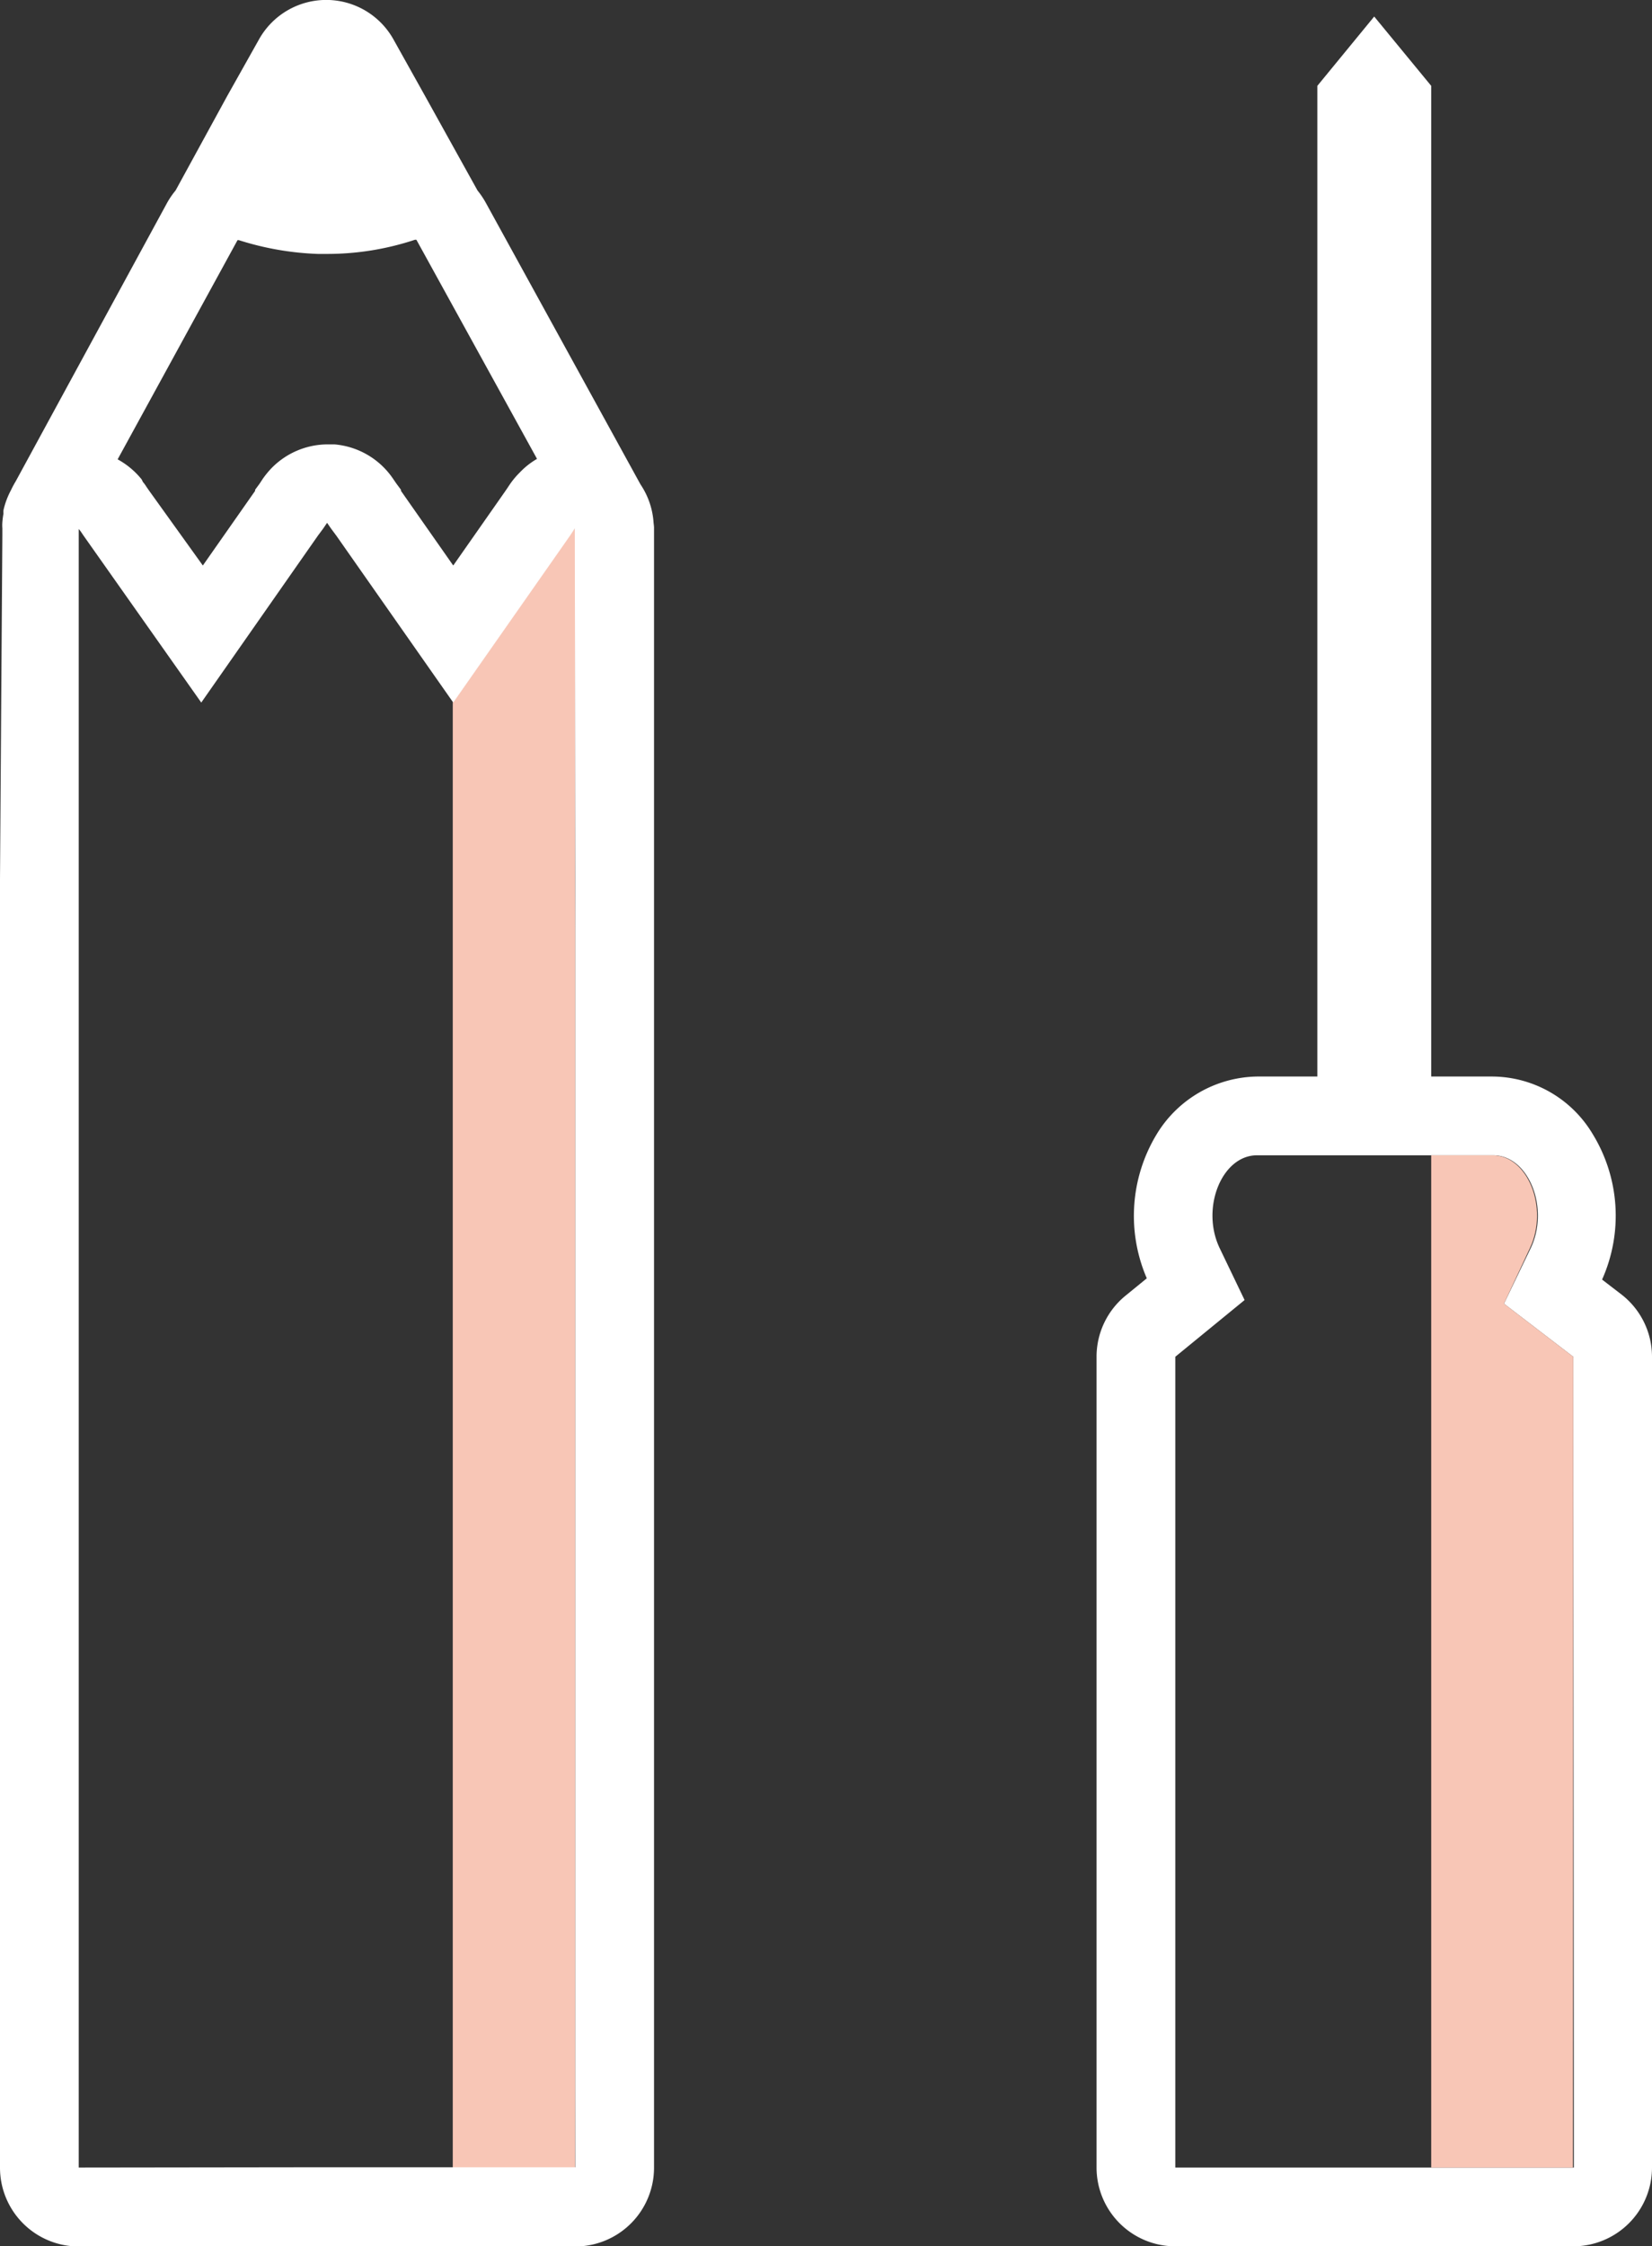 <svg xmlns="http://www.w3.org/2000/svg" viewBox="0 0 104.9 142.6"><rect x="0" y="0" width="104.9" height="142.6" fill="#333333" stroke="none"/><defs><style>.cls-1{fill:#f8c6b6;}.cls-2{fill:#fff;}</style></defs><title>アセット 54</title><g id="レイヤー_2" data-name="レイヤー 2"><g id="service"><polygon class="cls-1" points="36.17 33.99 36.37 33.71 36.48 33.56 36.48 33.56 36.52 33.56 36.52 33.98 36.53 33.99 36.52 55.79 36.53 58.94 36.53 108.85 36.53 132.53 36.52 137.59 28.75 137.59 28.75 44.6 36.17 33.99"/><path class="cls-2" d="M102.94,82.16l-1.21-.93a9.92,9.92,0,0,0-.61-9.26,7.47,7.47,0,0,0-6.35-3.63H90.88V5.45l-3.62-4.4-3.61,4.4V68.34H79.82A7.59,7.59,0,0,0,73.45,72a10,10,0,0,0-.63,9.15l-1.36,1.11a5,5,0,0,0-1.83,3.87V137.6a5,5,0,0,0,5,5H99.9a5,5,0,0,0,5-5V86.13A5,5,0,0,0,102.94,82.16Zm-3,55.44H74.63V86.13l4.4-3.6-1.58-3.29c-1.22-2.54.13-5.9,2.37-5.9h15c2.23,0,3.58,3.32,2.39,5.87L95.5,82.76l4.4,3.37Z"/><path class="cls-1" d="M99.9,86.13l-4.4-3.37,1.66-3.55c1.19-2.55-.16-5.87-2.38-5.87h-3.9V137.6h9Z"/><path class="cls-2" d="M41.5,33.17h0v0a4.91,4.91,0,0,0-.83-2.42h0L30.83,12.84a5.5,5.5,0,0,0-.51-.75L27,6.11l-2-3.58a4.89,4.89,0,0,0-8.57,0l-2,3.56-3.28,6a5.25,5.25,0,0,0-.53.77L1,30.55a6,6,0,0,0-.3.56v0a5.09,5.09,0,0,0-.48,1.28,1.74,1.74,0,0,0,0,.22,5,5,0,0,0-.07.54h0a2.45,2.45,0,0,0,0,.39v.06c0,.12,0,.25,0,.38L0,55.79l0,3.12v73.62l0,5.08a5,5,0,0,0,5,5H5l15.75,0H36.53a5,5,0,0,0,5-5V33.51C41.53,33.39,41.51,33.28,41.5,33.17ZM15.08,15.25a.18.18,0,0,1,.1,0,18.64,18.64,0,0,0,5,.87l.6,0h0a17.67,17.67,0,0,0,5.57-.9l.09,0h0l7.66,13.91A4.86,4.86,0,0,0,33,30a5.11,5.11,0,0,0-.66.8l-.12.18-.15.22-3.29,4.7-3.32-4.74,0-.07-.29-.39-.24-.35a5,5,0,0,0-3.7-2.14h-.41a5,5,0,0,0-3.58,1.51h0a5.94,5.94,0,0,0-.55.67l-.21.32-.28.38,0,.07-3.32,4.74L9.47,31.15l-.18-.26a2.32,2.32,0,0,0-.22-.3L9,30.44a5.08,5.08,0,0,0-1.53-1.28ZM36.53,58.93v78.65H20.77L5,137.6l0-5.07V58.93l0-3.14L5,34H5v-.42h0l.12.15.19.28L12.78,44.6,20.19,34l.32-.43.26-.38h0l.27.39h0l.32.43L28.78,44.6,36.2,34l.18-.27.12-.18h0l0,0Z"/></g></g></svg>